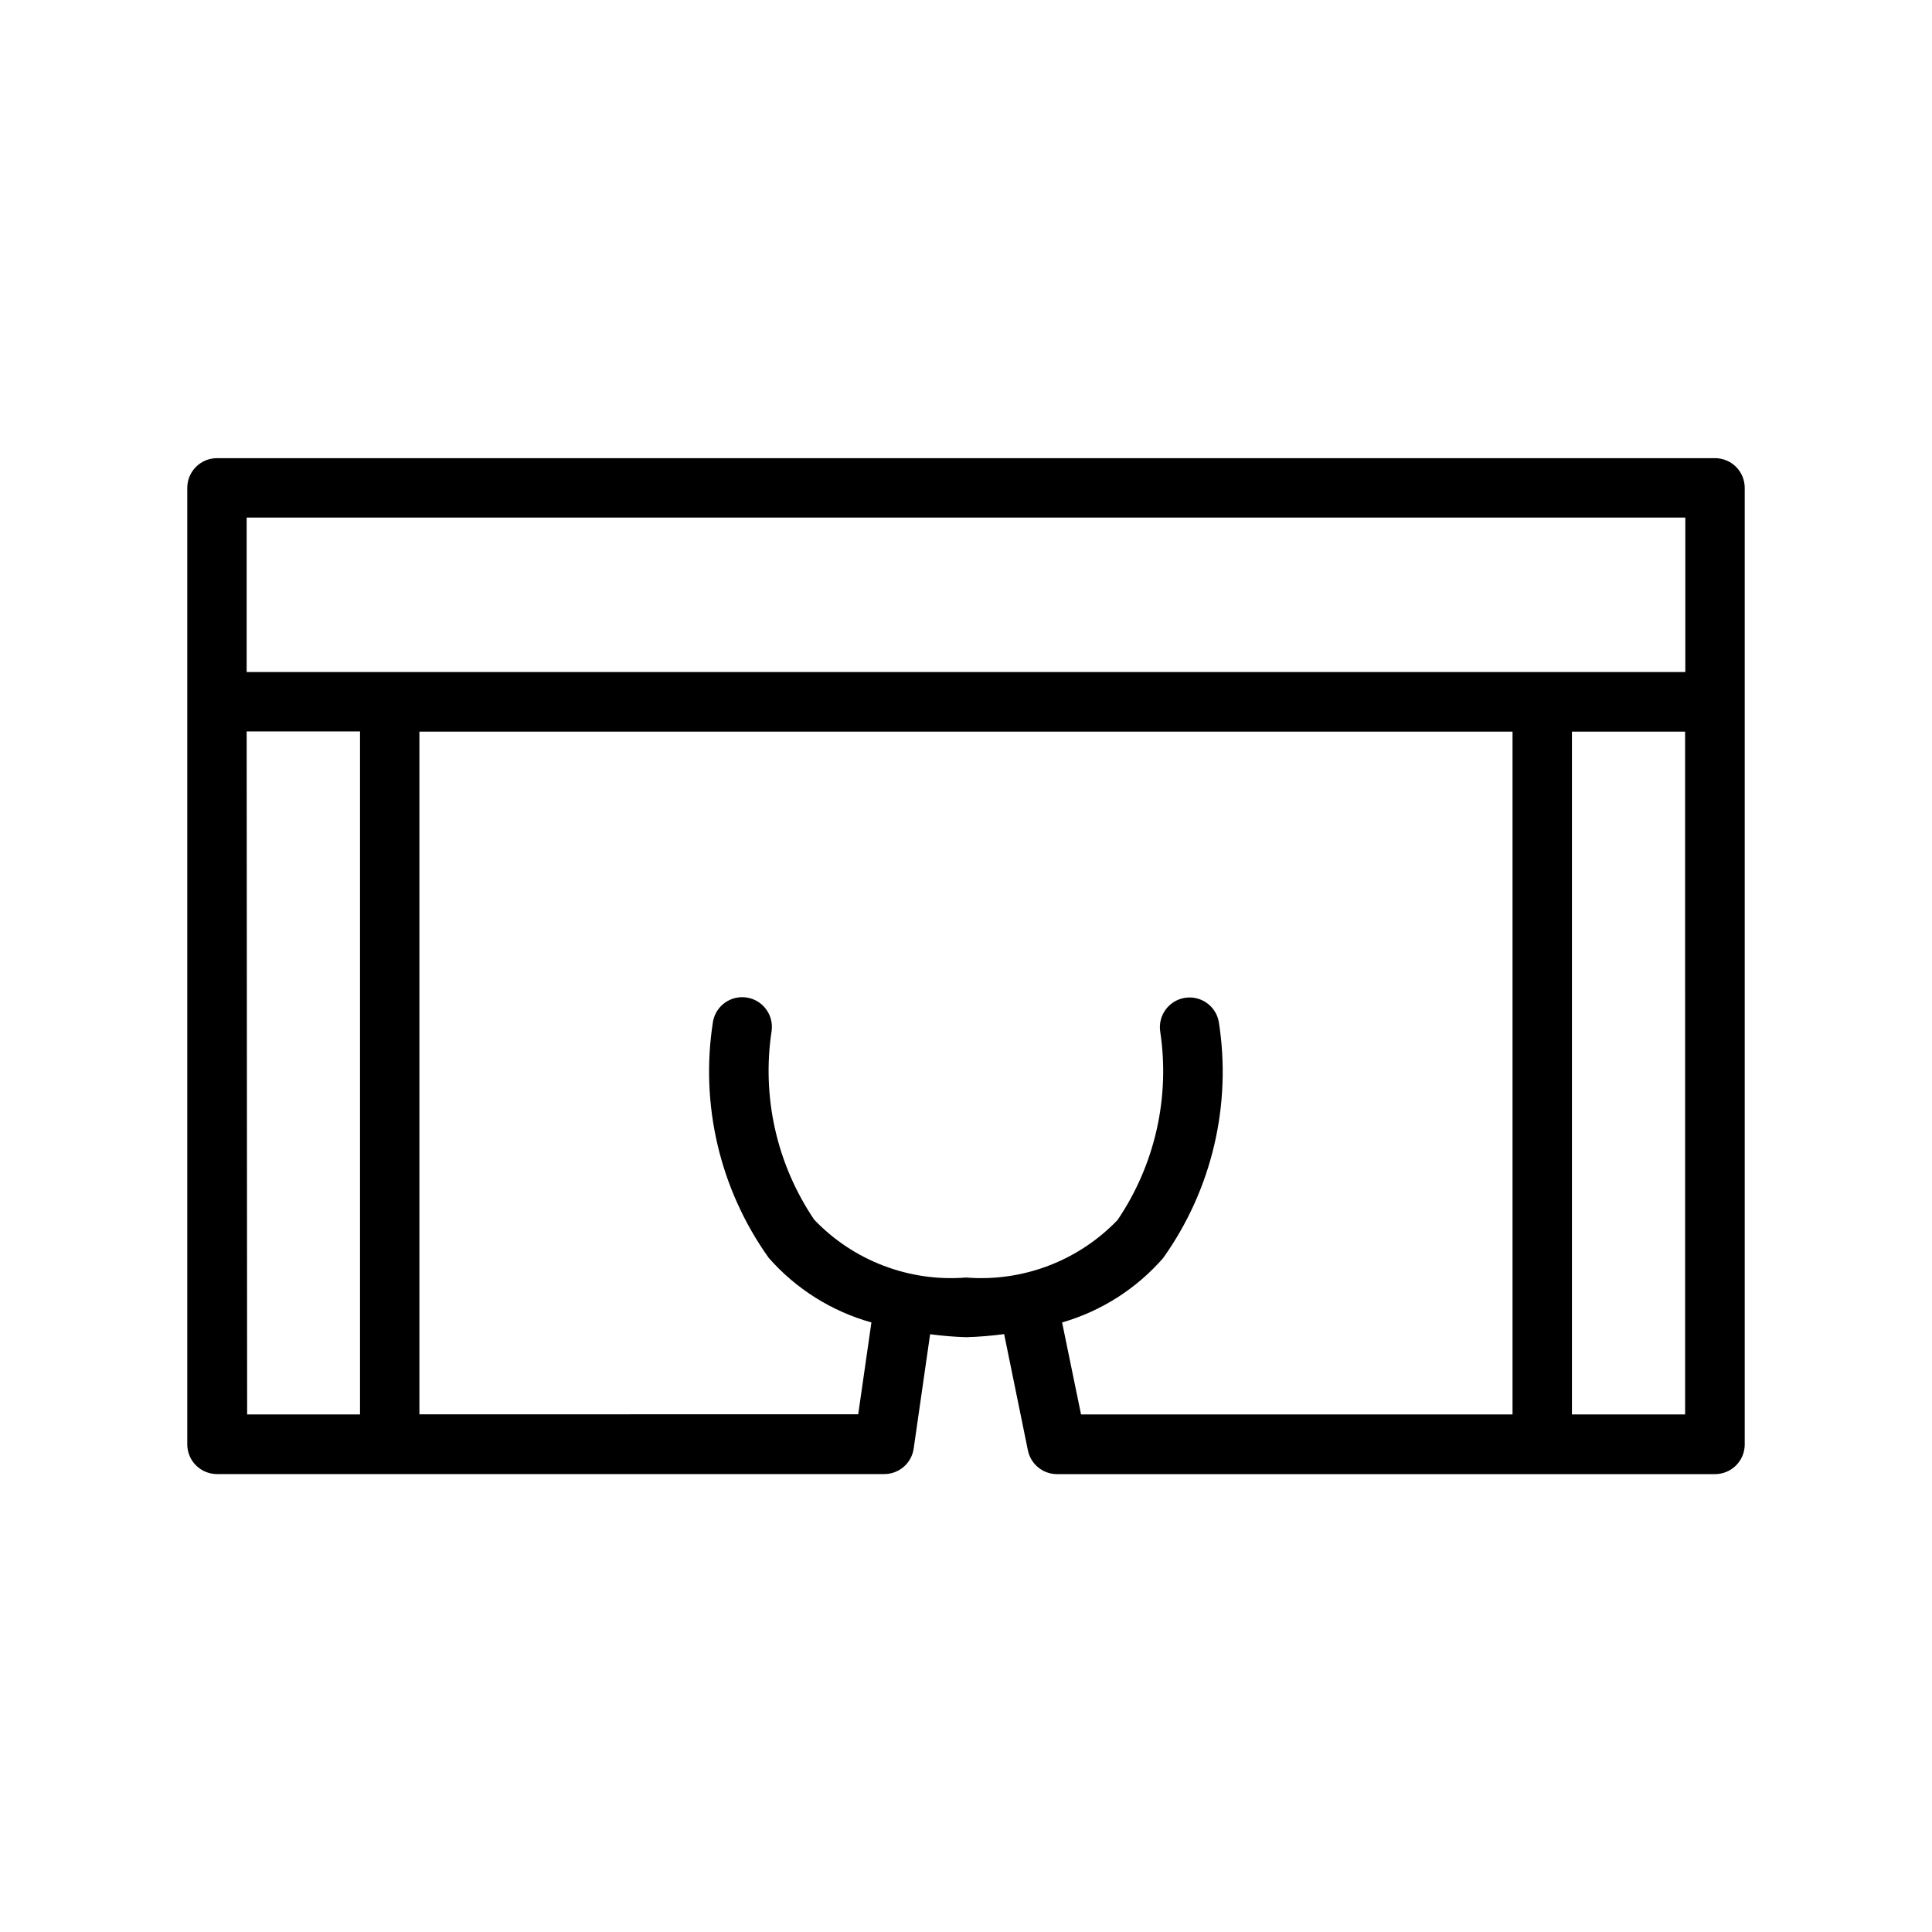 <?xml version="1.0" encoding="UTF-8"?>
<!-- Uploaded to: SVG Repo, www.svgrepo.com, Generator: SVG Repo Mixer Tools -->
<svg fill="#000000" width="800px" height="800px" version="1.1" viewBox="144 144 512 512" xmlns="http://www.w3.org/2000/svg">
 <path d="m598.5 265.42h-397c-4.348 0-7.871 3.523-7.871 7.871v253.48c0 2.086 0.828 4.09 2.305 5.566 1.477 1.477 3.481 2.305 5.566 2.305h176.76c3.938 0.043 7.305-2.836 7.871-6.738l4.359-30.324v0.004c3.18 0.426 6.383 0.688 9.59 0.785 3.356-0.098 6.703-0.371 10.027-0.82l6.297 30.812c0.75 3.668 3.977 6.297 7.715 6.297h174.38c2.086 0 4.09-0.828 5.566-2.305 1.477-1.477 2.305-3.477 2.305-5.566v-253.5c0-2.086-0.828-4.09-2.305-5.566-1.477-1.477-3.481-2.305-5.566-2.305zm-7.871 15.742v40.934l-381.26 0.004v-40.934zm-381.26 56.68h30.039v181h-29.914zm216.1 156.62c10.371-2.996 19.664-8.918 26.766-17.051 12.957-18.172 18.25-40.711 14.734-62.754-0.836-4.156-4.816-6.902-9-6.211-4.184 0.691-7.066 4.574-6.523 8.777 2.684 17.52-1.344 35.402-11.273 50.082-10.422 10.859-25.172 16.457-40.176 15.254-15.035 1.199-29.809-4.434-40.227-15.332-9.93-14.68-13.957-32.566-11.273-50.082 0.543-4.207-2.34-8.086-6.523-8.777-4.184-0.691-8.164 2.055-9 6.211-3.516 22.043 1.777 44.582 14.734 62.754 7.223 8.23 16.68 14.18 27.223 17.129l-3.496 24.34-116.29 0.004v-180.92h289.69v180.95h-114.35zm135.11 24.375v-180.95h29.992l0.004 180.95z"/>
</svg>